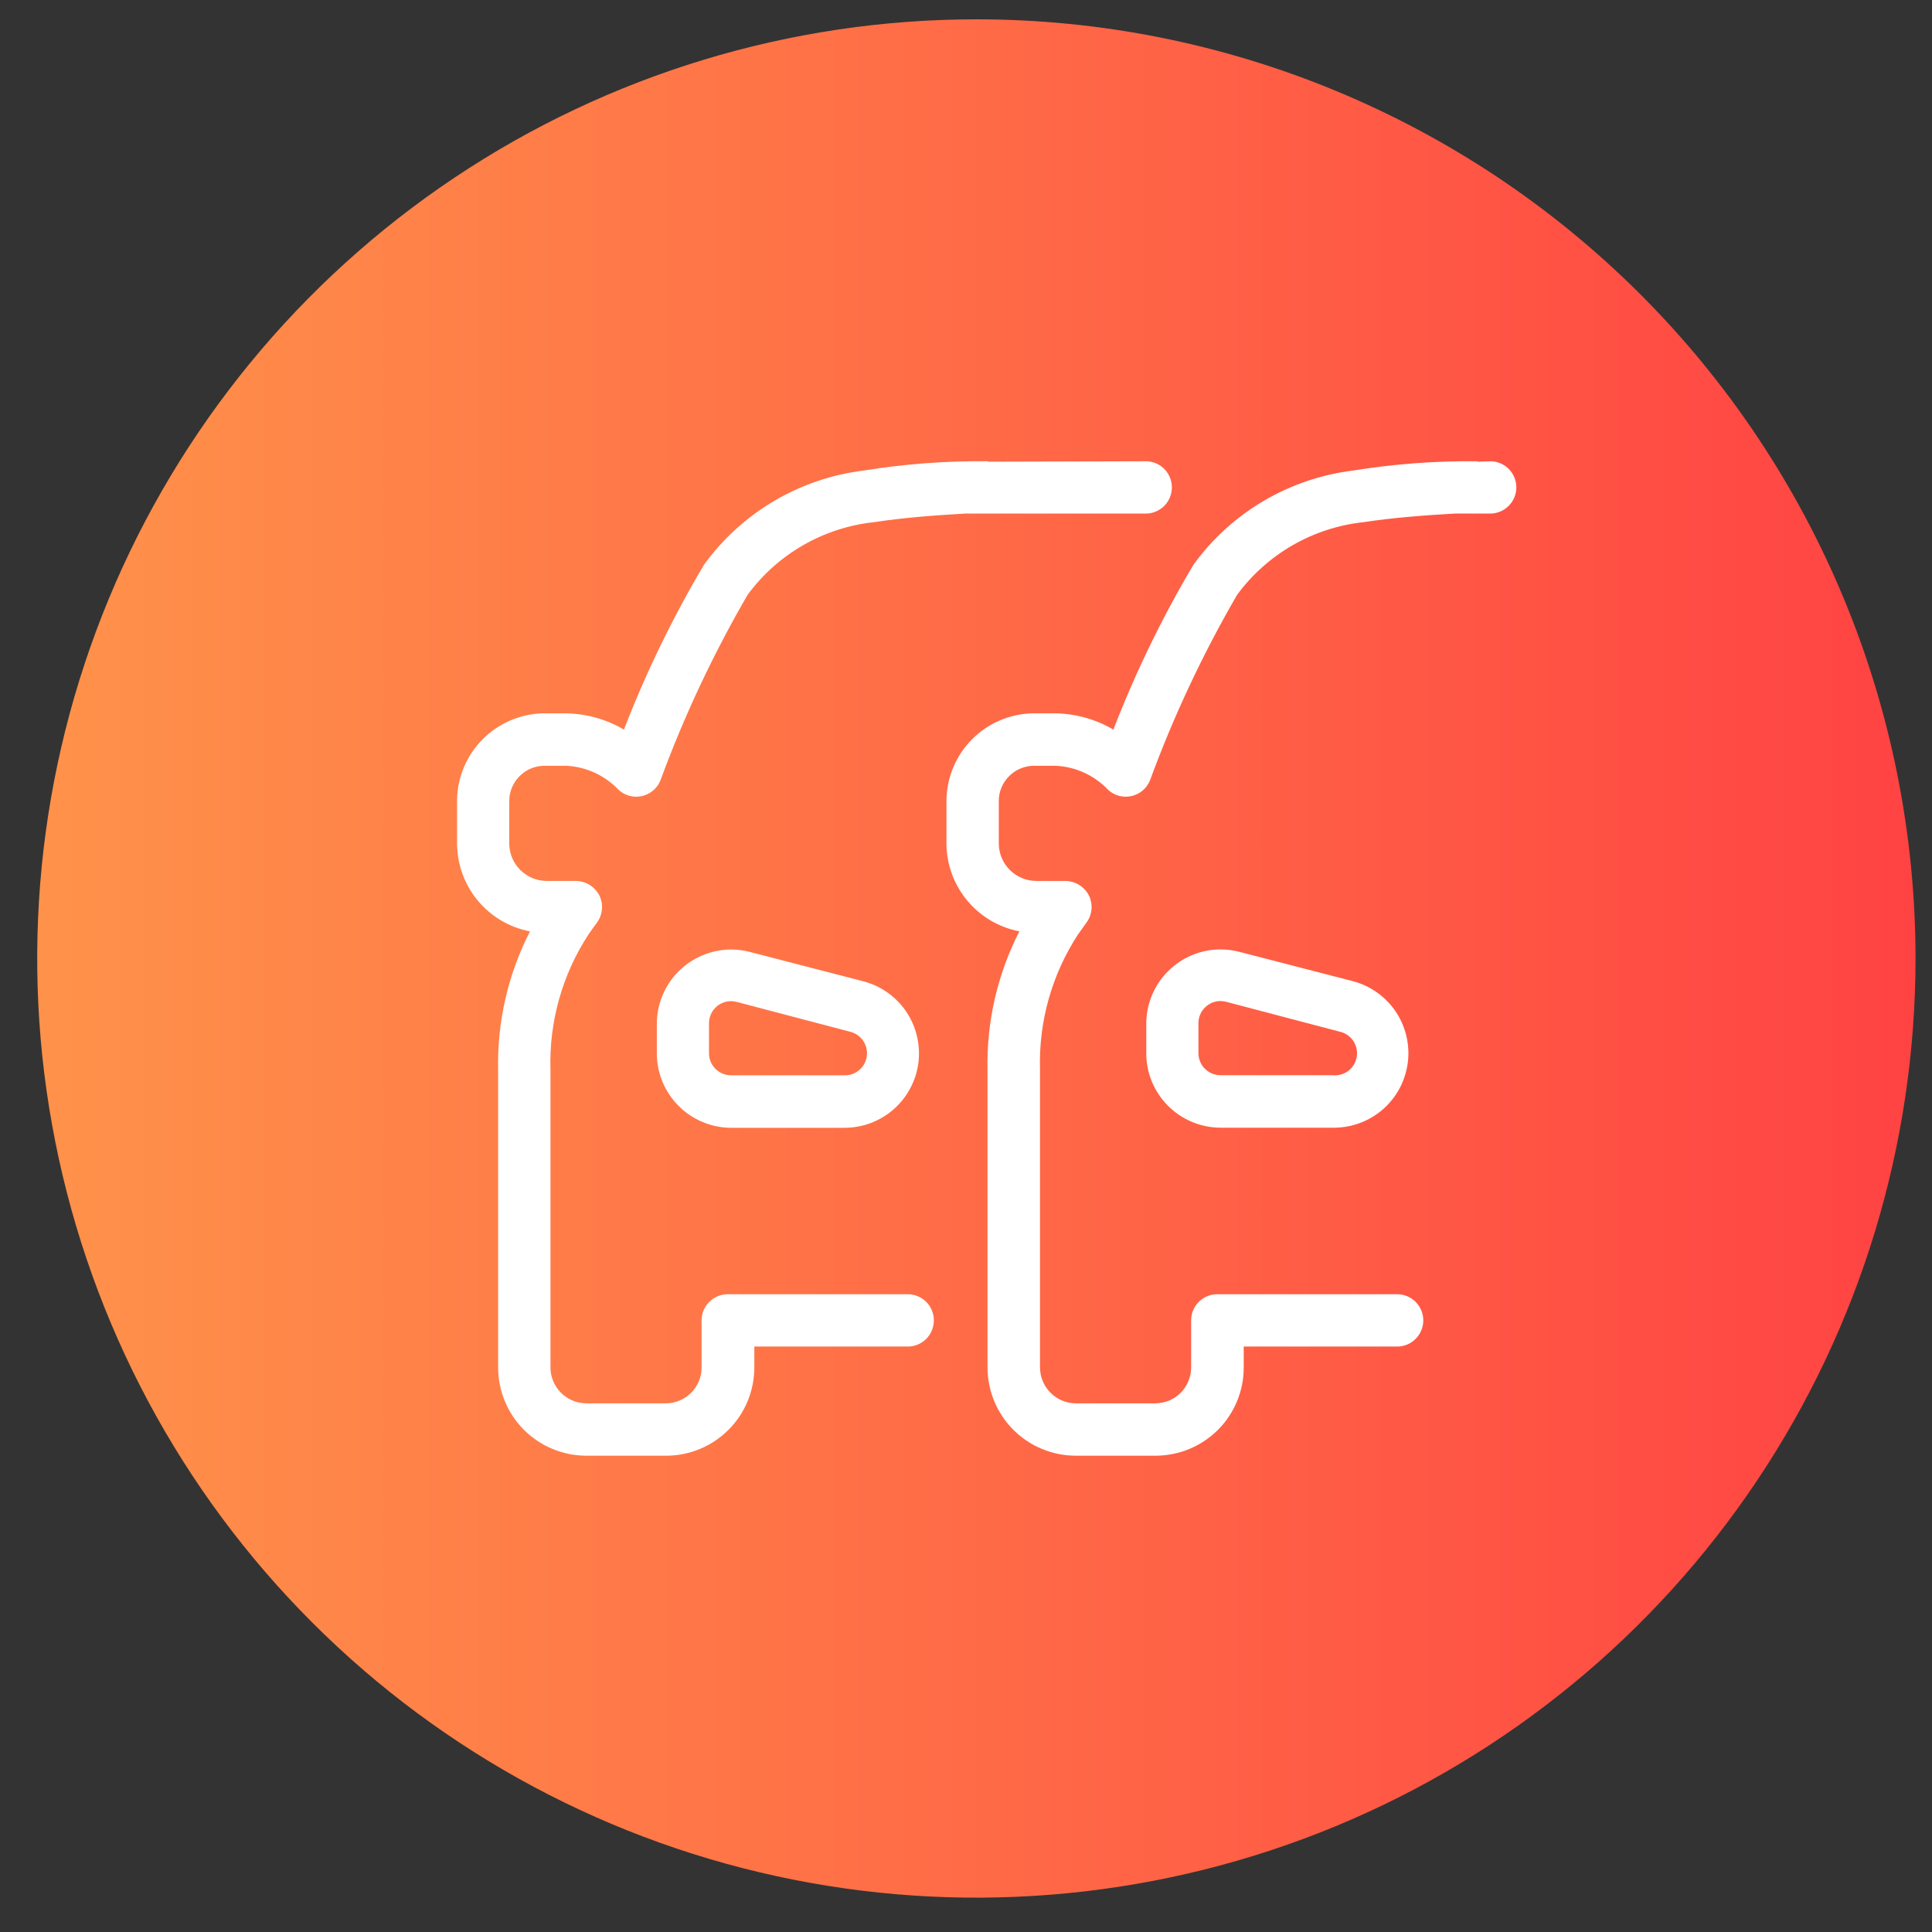 <svg width="36" height="36" viewBox="0 0 36 36" fill="none" xmlns="http://www.w3.org/2000/svg">
<rect x="0" y="0" width="36" height="36" fill="#333333" stroke="none"/>
<path fill-rule="evenodd" clip-rule="evenodd" d="M18.193 0.36C14.732 0.36 11.349 1.386 8.471 3.309C5.593 5.232 3.35 7.965 2.025 11.163C0.701 14.361 0.354 17.879 1.03 21.274C1.705 24.669 3.371 27.787 5.819 30.234C8.266 32.682 11.384 34.349 14.779 35.024C18.174 35.699 21.692 35.352 24.89 34.028C28.088 32.703 30.821 30.46 32.744 27.582C34.667 24.705 35.693 21.321 35.693 17.86C35.693 13.219 33.849 8.768 30.568 5.486C27.286 2.204 22.834 0.36 18.193 0.36Z" fill="url(#paint0_linear_2_410)"/>
<path fill-rule="evenodd" clip-rule="evenodd" d="M13.973 17.738C13.859 17.708 13.742 17.693 13.624 17.693C13.257 17.693 12.905 17.84 12.645 18.099C12.385 18.359 12.239 18.712 12.239 19.079V19.628C12.239 19.995 12.385 20.347 12.645 20.607C12.904 20.867 13.256 21.014 13.623 21.015H15.736C16.074 21.015 16.399 20.892 16.653 20.669C16.906 20.446 17.07 20.138 17.113 19.804C17.155 19.469 17.075 19.13 16.886 18.85C16.697 18.571 16.413 18.37 16.086 18.285L13.973 17.738ZM15.736 20.037H13.623C13.515 20.037 13.412 19.995 13.335 19.92C13.258 19.845 13.213 19.743 13.211 19.635V19.079C13.211 19.075 13.211 19.071 13.211 19.067C13.211 18.958 13.254 18.853 13.331 18.776C13.409 18.698 13.513 18.655 13.623 18.655C13.658 18.655 13.693 18.66 13.727 18.669L15.84 19.225C15.939 19.249 16.025 19.308 16.083 19.392C16.14 19.476 16.165 19.577 16.152 19.678C16.139 19.779 16.09 19.871 16.013 19.937C15.936 20.004 15.838 20.039 15.736 20.037ZM21.378 8.595L18.413 8.603V8.595C17.639 8.586 16.865 8.643 16.1 8.767C15.509 8.839 14.938 9.032 14.425 9.334C13.912 9.637 13.466 10.042 13.117 10.525C12.536 11.505 12.037 12.532 11.626 13.595C11.299 13.403 10.928 13.299 10.549 13.292H10.109C9.688 13.305 9.289 13.478 8.993 13.776C8.697 14.074 8.526 14.475 8.517 14.895V15.746C8.525 16.129 8.664 16.498 8.911 16.791C9.159 17.084 9.499 17.283 9.876 17.355C9.466 18.153 9.263 19.04 9.282 19.937V25.482C9.283 25.917 9.455 26.334 9.762 26.642C10.07 26.95 10.486 27.123 10.921 27.125H12.422C12.858 27.122 13.275 26.946 13.581 26.636C13.888 26.326 14.058 25.907 14.056 25.471V25.091H16.914C17.043 25.091 17.167 25.04 17.259 24.948C17.35 24.857 17.401 24.733 17.401 24.603C17.401 24.474 17.35 24.35 17.259 24.259C17.167 24.167 17.043 24.116 16.914 24.116H13.56C13.431 24.116 13.307 24.168 13.216 24.259C13.124 24.35 13.073 24.474 13.073 24.603V25.481C13.073 25.658 13.003 25.827 12.878 25.953C12.753 26.078 12.584 26.148 12.407 26.149H10.919C10.741 26.147 10.572 26.074 10.448 25.947C10.324 25.82 10.255 25.649 10.257 25.471V19.93C10.23 19.037 10.478 18.157 10.968 17.409C11.016 17.338 11.067 17.267 11.121 17.195C11.175 17.122 11.208 17.036 11.216 16.945C11.225 16.855 11.207 16.764 11.167 16.683C11.125 16.603 11.062 16.536 10.986 16.489C10.909 16.442 10.822 16.416 10.732 16.415H10.177C9.996 16.412 9.823 16.338 9.694 16.21C9.566 16.082 9.492 15.909 9.489 15.727V14.93C9.489 14.843 9.505 14.757 9.538 14.677C9.571 14.597 9.62 14.524 9.681 14.463C9.742 14.401 9.815 14.352 9.895 14.319C9.975 14.286 10.061 14.269 10.148 14.269H10.551C10.921 14.287 11.269 14.447 11.524 14.715C11.582 14.769 11.652 14.808 11.728 14.829C11.804 14.849 11.884 14.851 11.96 14.834C12.037 14.817 12.109 14.781 12.169 14.731C12.23 14.68 12.277 14.615 12.306 14.542C12.746 13.344 13.29 12.187 13.931 11.083C14.207 10.707 14.56 10.392 14.965 10.159C15.37 9.926 15.819 9.78 16.284 9.73C16.852 9.644 17.422 9.602 17.994 9.569H21.377C21.501 9.562 21.617 9.507 21.703 9.417C21.788 9.327 21.836 9.207 21.836 9.083C21.837 8.958 21.789 8.838 21.704 8.748C21.619 8.657 21.502 8.603 21.378 8.595ZM23.093 17.736C22.979 17.706 22.862 17.691 22.744 17.691C22.377 17.691 22.024 17.837 21.765 18.097C21.505 18.357 21.359 18.71 21.359 19.077V19.626C21.359 19.993 21.505 20.345 21.764 20.605C22.024 20.865 22.375 21.012 22.743 21.013H24.856C25.193 21.013 25.519 20.89 25.773 20.667C26.026 20.444 26.189 20.136 26.232 19.802C26.275 19.467 26.195 19.128 26.006 18.848C25.817 18.569 25.532 18.367 25.206 18.282L23.093 17.736ZM24.856 20.035H22.743C22.635 20.035 22.532 19.993 22.455 19.918C22.378 19.843 22.334 19.741 22.331 19.633V19.077C22.331 19.073 22.331 19.069 22.331 19.065C22.331 18.956 22.374 18.851 22.452 18.774C22.529 18.696 22.634 18.653 22.743 18.653C22.778 18.654 22.813 18.658 22.847 18.667L24.96 19.223C25.062 19.245 25.151 19.304 25.211 19.388C25.27 19.472 25.296 19.576 25.283 19.678C25.27 19.781 25.219 19.875 25.14 19.941C25.061 20.008 24.959 20.042 24.856 20.037V20.035ZM27.795 8.595L27.533 8.603V8.595C26.759 8.586 25.985 8.643 25.22 8.767C24.629 8.839 24.058 9.032 23.545 9.334C23.032 9.637 22.586 10.042 22.237 10.525C21.656 11.505 21.157 12.532 20.746 13.595C20.419 13.403 20.048 13.299 19.669 13.292H19.229C18.809 13.305 18.409 13.477 18.113 13.775C17.817 14.073 17.646 14.474 17.636 14.894V15.745C17.644 16.128 17.783 16.497 18.031 16.79C18.278 17.083 18.618 17.282 18.995 17.354C18.586 18.152 18.382 19.039 18.401 19.936V25.482C18.402 25.917 18.575 26.334 18.882 26.642C19.189 26.95 19.606 27.123 20.041 27.125H21.541C21.757 27.123 21.971 27.08 22.17 26.996C22.369 26.912 22.549 26.79 22.701 26.637C22.853 26.483 22.973 26.301 23.054 26.101C23.136 25.901 23.177 25.687 23.175 25.471V25.091H26.034C26.163 25.091 26.287 25.04 26.378 24.948C26.47 24.857 26.521 24.733 26.521 24.603C26.521 24.474 26.47 24.35 26.378 24.259C26.287 24.167 26.163 24.116 26.034 24.116H22.681C22.552 24.116 22.429 24.168 22.337 24.259C22.246 24.35 22.195 24.474 22.195 24.603V25.481C22.195 25.658 22.124 25.827 22 25.953C21.875 26.078 21.706 26.148 21.529 26.149H20.041C19.863 26.147 19.694 26.074 19.57 25.947C19.446 25.82 19.377 25.649 19.379 25.471V19.93C19.352 19.037 19.6 18.157 20.089 17.409C20.138 17.338 20.189 17.267 20.242 17.195C20.297 17.122 20.33 17.036 20.338 16.945C20.346 16.855 20.329 16.764 20.289 16.683C20.247 16.603 20.184 16.536 20.108 16.489C20.031 16.442 19.943 16.416 19.853 16.415H19.299C19.118 16.412 18.944 16.338 18.816 16.21C18.688 16.082 18.614 15.909 18.611 15.727V14.93C18.61 14.843 18.627 14.757 18.66 14.677C18.693 14.597 18.742 14.524 18.803 14.463C18.864 14.401 18.937 14.352 19.017 14.319C19.097 14.286 19.183 14.269 19.27 14.269H19.673C20.043 14.287 20.391 14.447 20.646 14.715C20.703 14.769 20.773 14.808 20.849 14.829C20.925 14.849 21.005 14.851 21.082 14.834C21.159 14.817 21.231 14.781 21.291 14.731C21.351 14.68 21.398 14.615 21.428 14.542C21.868 13.344 22.412 12.187 23.052 11.083C23.329 10.707 23.682 10.392 24.087 10.159C24.492 9.926 24.941 9.78 25.406 9.73C25.974 9.644 26.544 9.602 27.116 9.569H27.796C27.92 9.561 28.037 9.507 28.122 9.416C28.207 9.326 28.255 9.206 28.255 9.082C28.255 8.957 28.207 8.838 28.122 8.747C28.036 8.657 27.919 8.602 27.795 8.595Z" fill="white"/>
<defs>
<linearGradient id="paint0_linear_2_410" x1="0.693" y1="17.86" x2="35.693" y2="17.86" gradientUnits="userSpaceOnUse">
<stop stop-color="#FF924A"/>
<stop offset="1" stop-color="#FF4343"/>
</linearGradient>
</defs>
</svg>
